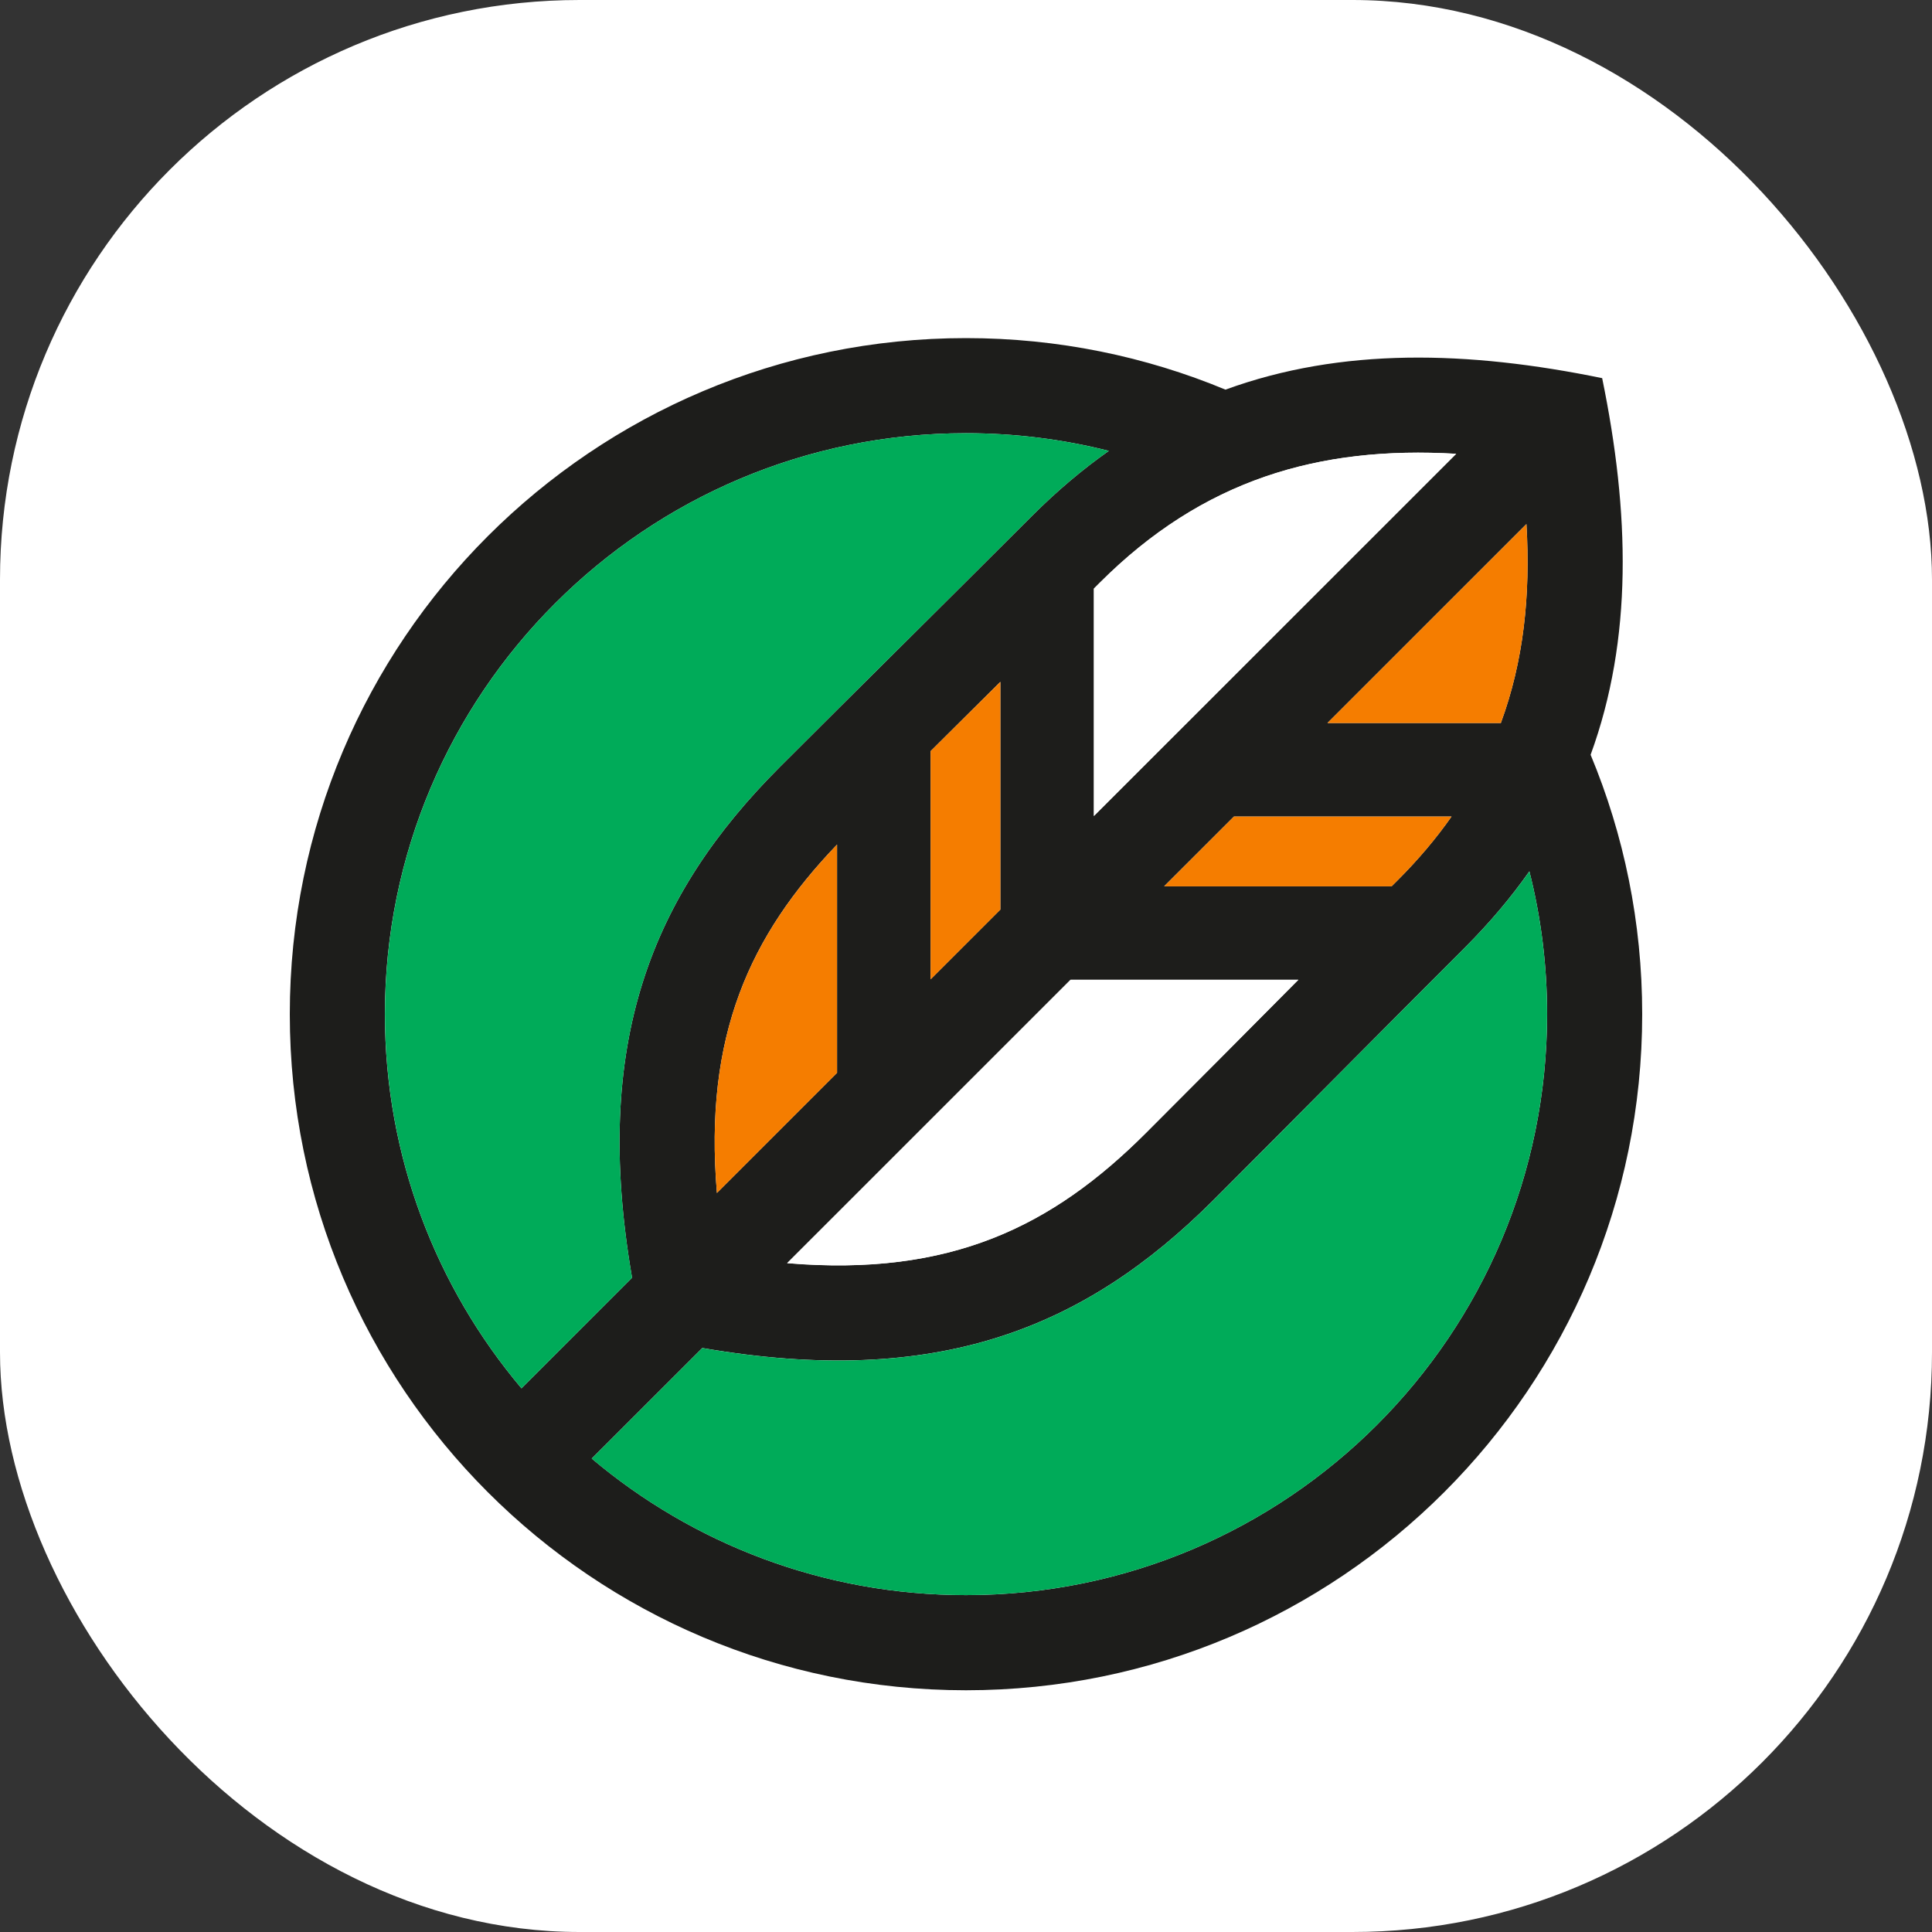 <svg width="40" height="40" viewBox="0 0 40 40" fill="none" xmlns="http://www.w3.org/2000/svg">
<rect x="0" y="0" width="40" height="40" fill="#333333" stroke="none"/>
<rect width="40" height="40" rx="12" fill="white"/>
<path d="M26.881 20.286H22.165L16.297 26.153C19.679 26.437 21.787 25.395 23.726 23.456C24.765 22.418 25.785 21.389 26.881 20.286ZM24.103 18.349H28.812L28.936 18.226C29.364 17.797 29.735 17.358 30.052 16.906H25.547L24.103 18.349ZM27.484 14.969H31.073C31.54 13.702 31.691 12.337 31.603 10.85L27.484 14.969ZM20.711 18.832V14.117L19.268 15.551V20.275L20.711 18.832ZM22.648 12.187V16.895L30.149 9.396C27.298 9.227 24.897 9.939 22.772 12.063L22.648 12.187ZM14.843 24.699L17.33 22.212V17.486C15.526 19.367 14.569 21.442 14.843 24.699ZM12.251 30.198C14.344 31.962 17.048 33.025 20 33.025C26.644 33.025 32.031 27.64 32.031 20.997C32.031 19.977 31.904 18.986 31.664 18.04C31.285 18.58 30.841 19.106 30.329 19.619C28.383 21.564 26.775 23.194 25.12 24.849C22.466 27.502 19.407 28.748 14.541 27.909L12.251 30.198ZM22.957 9.335C22.011 9.096 21.02 8.969 20 8.969C13.356 8.969 7.969 14.354 7.969 20.997C7.969 23.949 9.033 26.652 10.797 28.744L13.086 26.455C12.247 21.59 13.493 18.532 16.147 15.878C17.802 14.223 19.432 12.616 21.378 10.67C21.891 10.158 22.418 9.714 22.957 9.335ZM6 20.997C6 13.267 12.268 7 20 7C21.903 7 23.718 7.38 25.372 8.067C27.773 7.191 30.388 7.258 33.171 7.829C33.742 10.611 33.809 13.226 32.932 15.627C33.62 17.28 34 19.095 34 20.997C34 28.728 27.732 34.995 20 34.995C12.268 34.995 6 28.728 6 20.997Z" fill="#1D1D1B"/>
<path d="M31.665 18.041C31.904 18.987 32.031 19.977 32.031 20.997C32.031 27.64 26.645 33.025 20 33.025C17.048 33.025 14.344 31.962 12.251 30.199L14.541 27.91C19.407 28.749 22.466 27.503 25.12 24.85C26.776 23.194 28.383 21.565 30.329 19.619C30.841 19.107 31.285 18.58 31.665 18.041ZM7.97 20.997C7.97 14.354 13.356 8.969 20 8.969C21.021 8.969 22.011 9.096 22.957 9.335C22.418 9.715 21.891 10.158 21.379 10.67C19.433 12.616 17.803 14.223 16.147 15.878C13.494 18.531 12.247 21.59 13.087 26.455L10.797 28.744C9.033 26.651 7.97 23.948 7.97 20.997Z" fill="#00AB59"/>
<path d="M26.881 20.285C25.785 21.388 24.765 22.417 23.726 23.455C21.786 25.394 19.679 26.436 16.297 26.152L22.165 20.285L26.881 20.285ZM22.648 12.186L22.772 12.062C24.897 9.938 27.297 9.226 30.149 9.395L22.648 16.894V12.186Z" fill="white"/>
<path d="M24.103 18.351L25.547 16.907H30.052C29.735 17.36 29.364 17.799 28.935 18.227L28.812 18.351H24.103ZM14.843 24.7C14.569 21.444 15.526 19.369 17.33 17.487V22.213L14.843 24.7ZM20.711 18.834L19.267 20.277V15.552L20.711 14.118V18.834ZM27.483 14.97L31.603 10.852C31.692 12.339 31.54 13.703 31.073 14.97H27.483Z" fill="#F57D00"/>
</svg>
